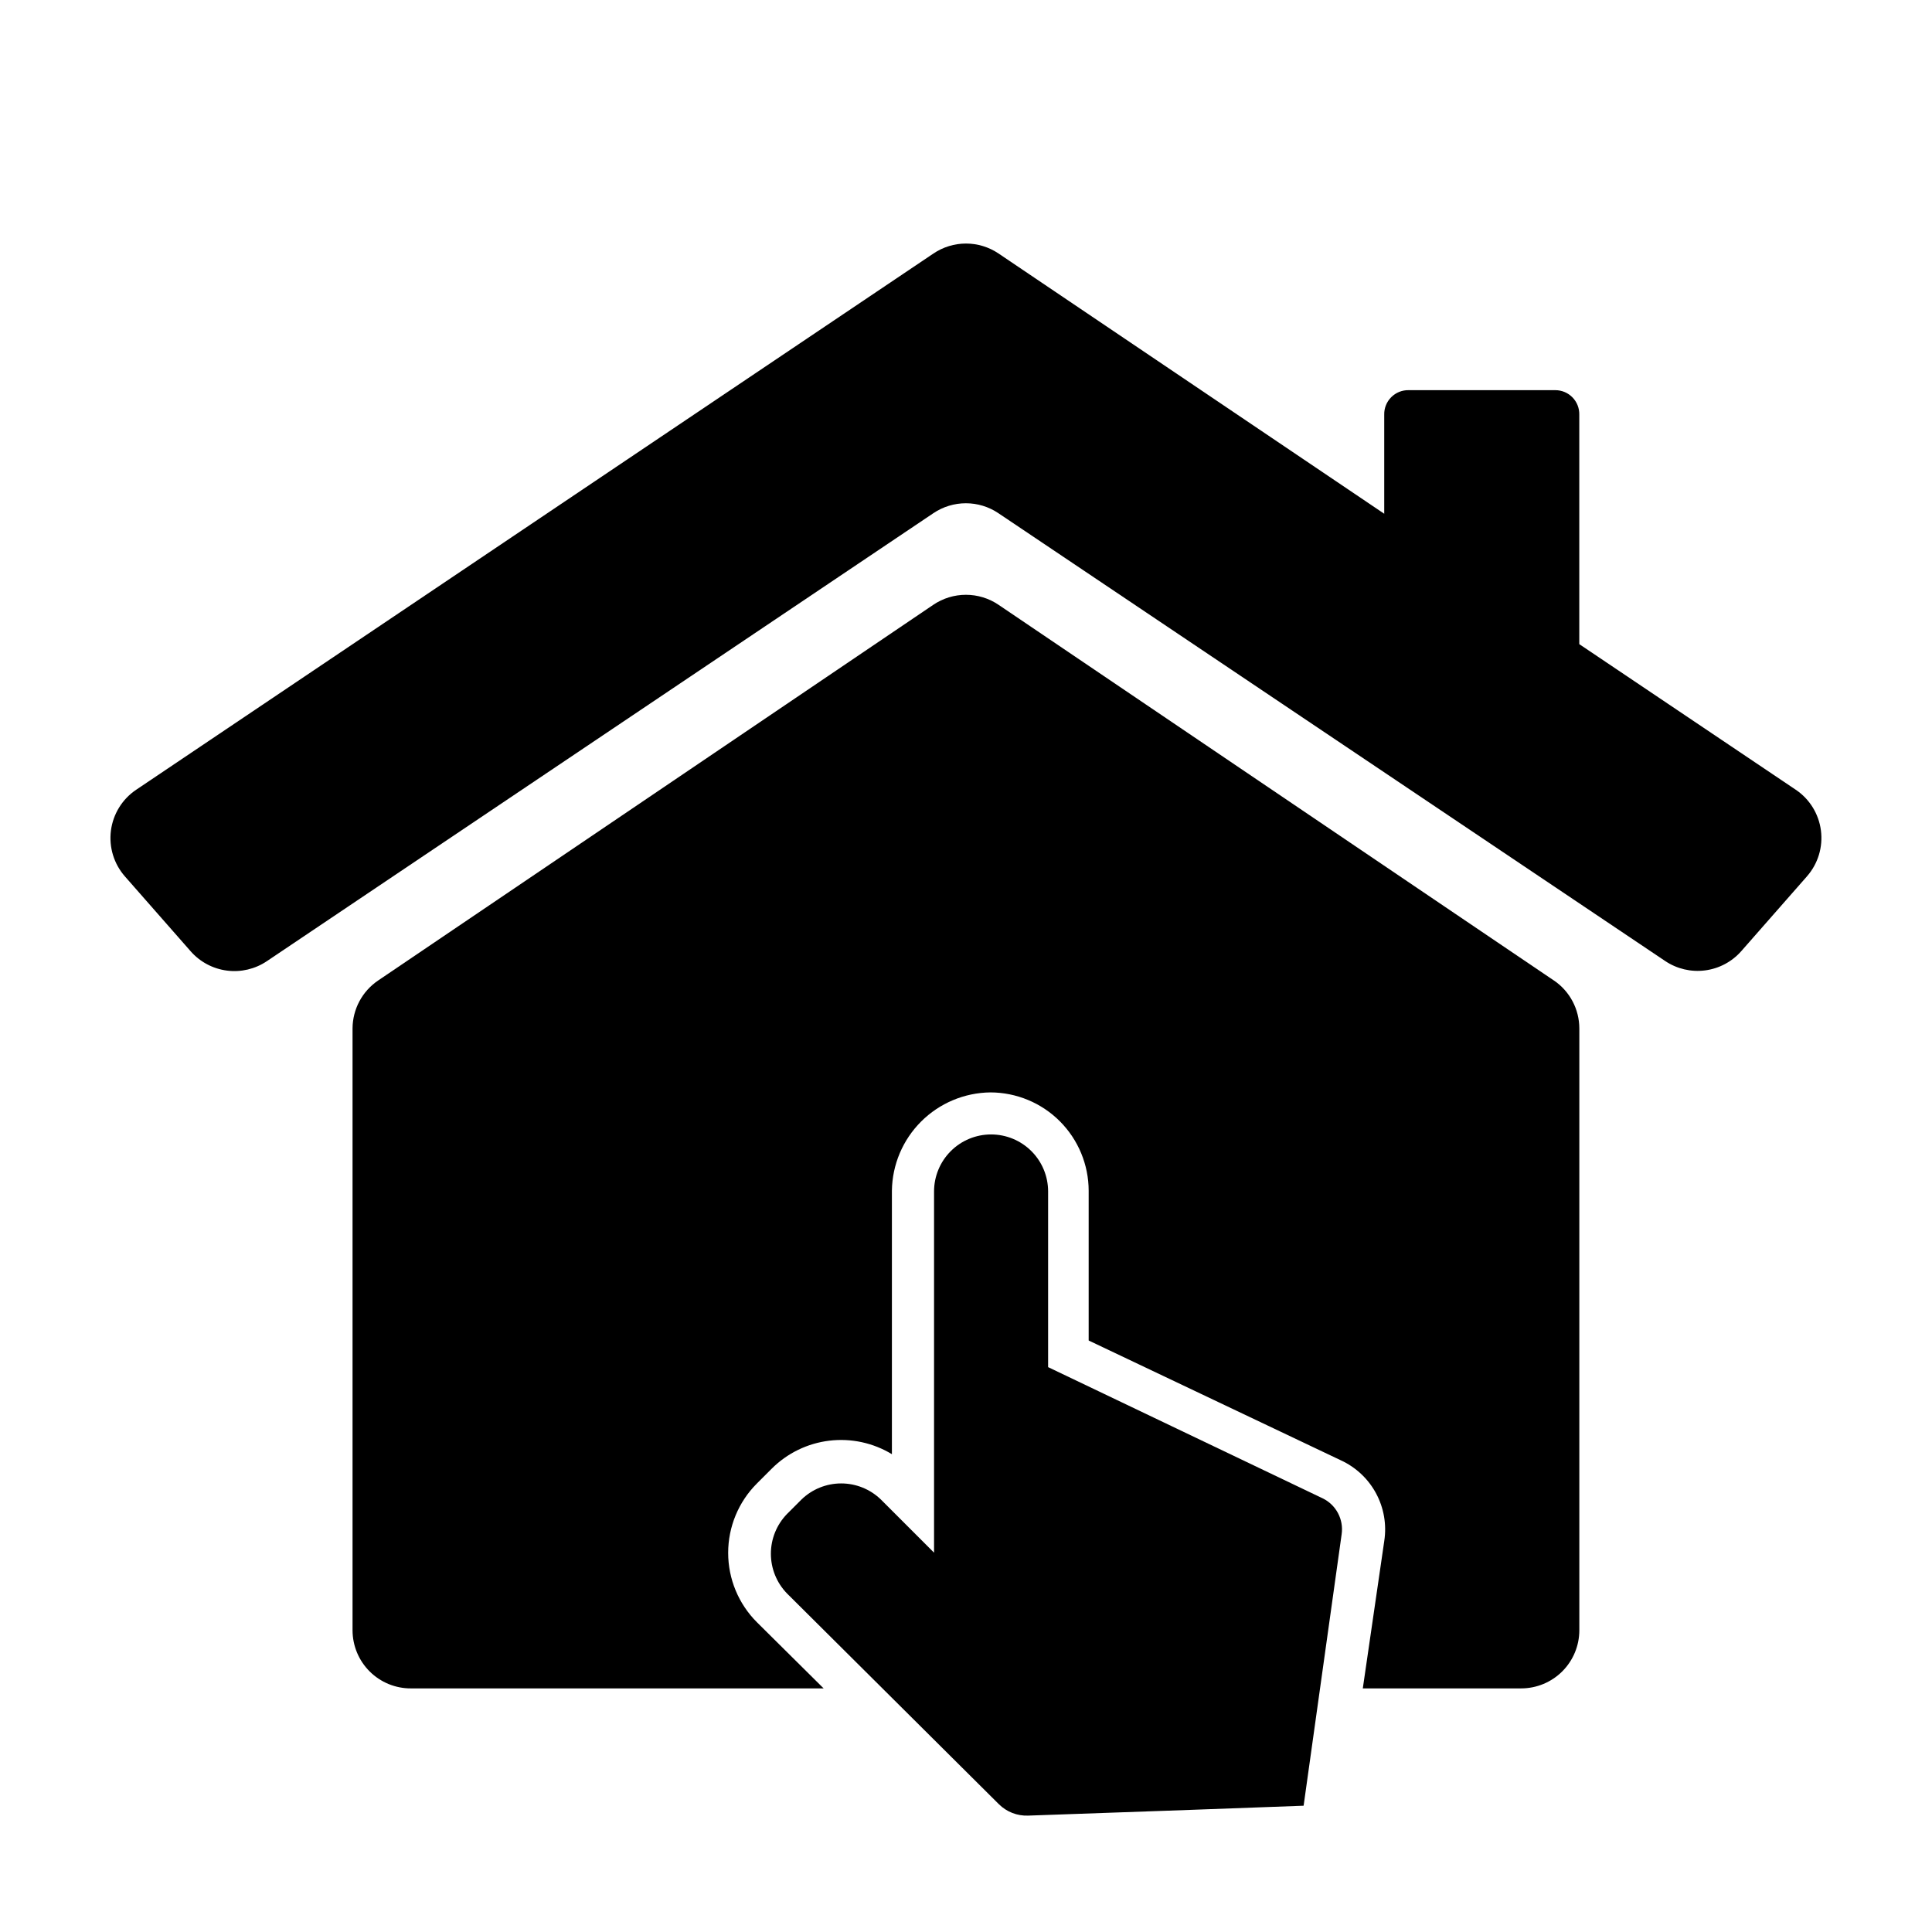 <?xml version="1.0" encoding="UTF-8"?>
<!-- Uploaded to: ICON Repo, www.svgrepo.com, Generator: ICON Repo Mixer Tools -->
<svg fill="#000000" width="800px" height="800px" version="1.1" viewBox="144 144 512 512" xmlns="http://www.w3.org/2000/svg">
 <g>
  <path d="m555.78 403.83-147.16-99.555c-2.551-1.727-5.559-2.648-8.641-2.648-3.078 0-6.09 0.922-8.641 2.648l-147.11 99.555c-4.238 2.856-6.785 7.633-6.801 12.746v159.5c0.016 4.09 1.652 8.008 4.551 10.887 2.902 2.883 6.828 4.496 10.918 4.481h109.38l-17.684-17.531c-4.879-4.875-7.621-11.492-7.621-18.391 0-6.898 2.742-13.512 7.621-18.387l3.879-3.879c4.113-4.129 9.492-6.754 15.277-7.457 5.781-0.703 11.633 0.555 16.617 3.574v-69.828c0.09-6.887 2.871-13.465 7.746-18.332 4.875-4.867 11.461-7.633 18.352-7.715 6.902 0.016 13.52 2.762 18.402 7.644 4.879 4.883 7.629 11.5 7.644 18.402v39.703l66.805 31.738c3.981 1.824 7.262 4.894 9.344 8.75s2.852 8.281 2.191 12.613l-5.691 39.094h41.965c4.09 0 8.012-1.625 10.902-4.516 2.891-2.891 4.516-6.812 4.516-10.898v-159.46c0-5.106-2.527-9.879-6.75-12.746z"/>
  <path d="m494.51 541.07c3.578 1.734 5.613 5.59 5.039 9.52l-10.078 71.945-30.23 1.109-42.773 1.512h0.004c-2.894 0.113-5.703-0.984-7.758-3.023l-56.176-55.875c-2.723-2.816-4.246-6.582-4.246-10.504 0-3.918 1.523-7.684 4.246-10.504l3.879-3.879c2.82-2.723 6.586-4.246 10.504-4.246 3.922 0 7.688 1.523 10.508 4.246l14.105 14.105v-95.723c0-4.008 1.59-7.852 4.426-10.688 2.836-2.836 6.68-4.426 10.688-4.426 4.008 0 7.852 1.59 10.688 4.426 2.836 2.836 4.426 6.68 4.426 10.688v46.551z"/>
  <path d="m619.91 353.3-57.383-38.594v-60.809c0.039-1.711-0.609-3.363-1.805-4.586-1.195-1.227-2.832-1.914-4.543-1.914h-38.844c-1.738-0.043-3.414 0.629-4.641 1.859-1.23 1.227-1.902 2.902-1.859 4.641v26.25l-102.22-68.973c-2.547-1.715-5.547-2.633-8.613-2.633-3.07 0-6.07 0.918-8.617 2.633l-211.3 142.12c-3.68 2.473-6.117 6.414-6.688 10.812-0.566 4.398 0.785 8.828 3.715 12.16l17.434 19.852c2.469 2.805 5.875 4.617 9.582 5.098 3.707 0.484 7.461-0.398 10.57-2.481l176.68-118.75c2.539-1.707 5.531-2.617 8.59-2.617s6.051 0.91 8.59 2.617l176.74 118.7c3.106 2.082 6.859 2.965 10.566 2.481 3.707-0.48 7.113-2.293 9.586-5.098l17.434-19.852h-0.004c2.914-3.328 4.254-7.746 3.684-12.133-0.566-4.383-2.992-8.316-6.656-10.789z"/>
 </g>
</svg>
